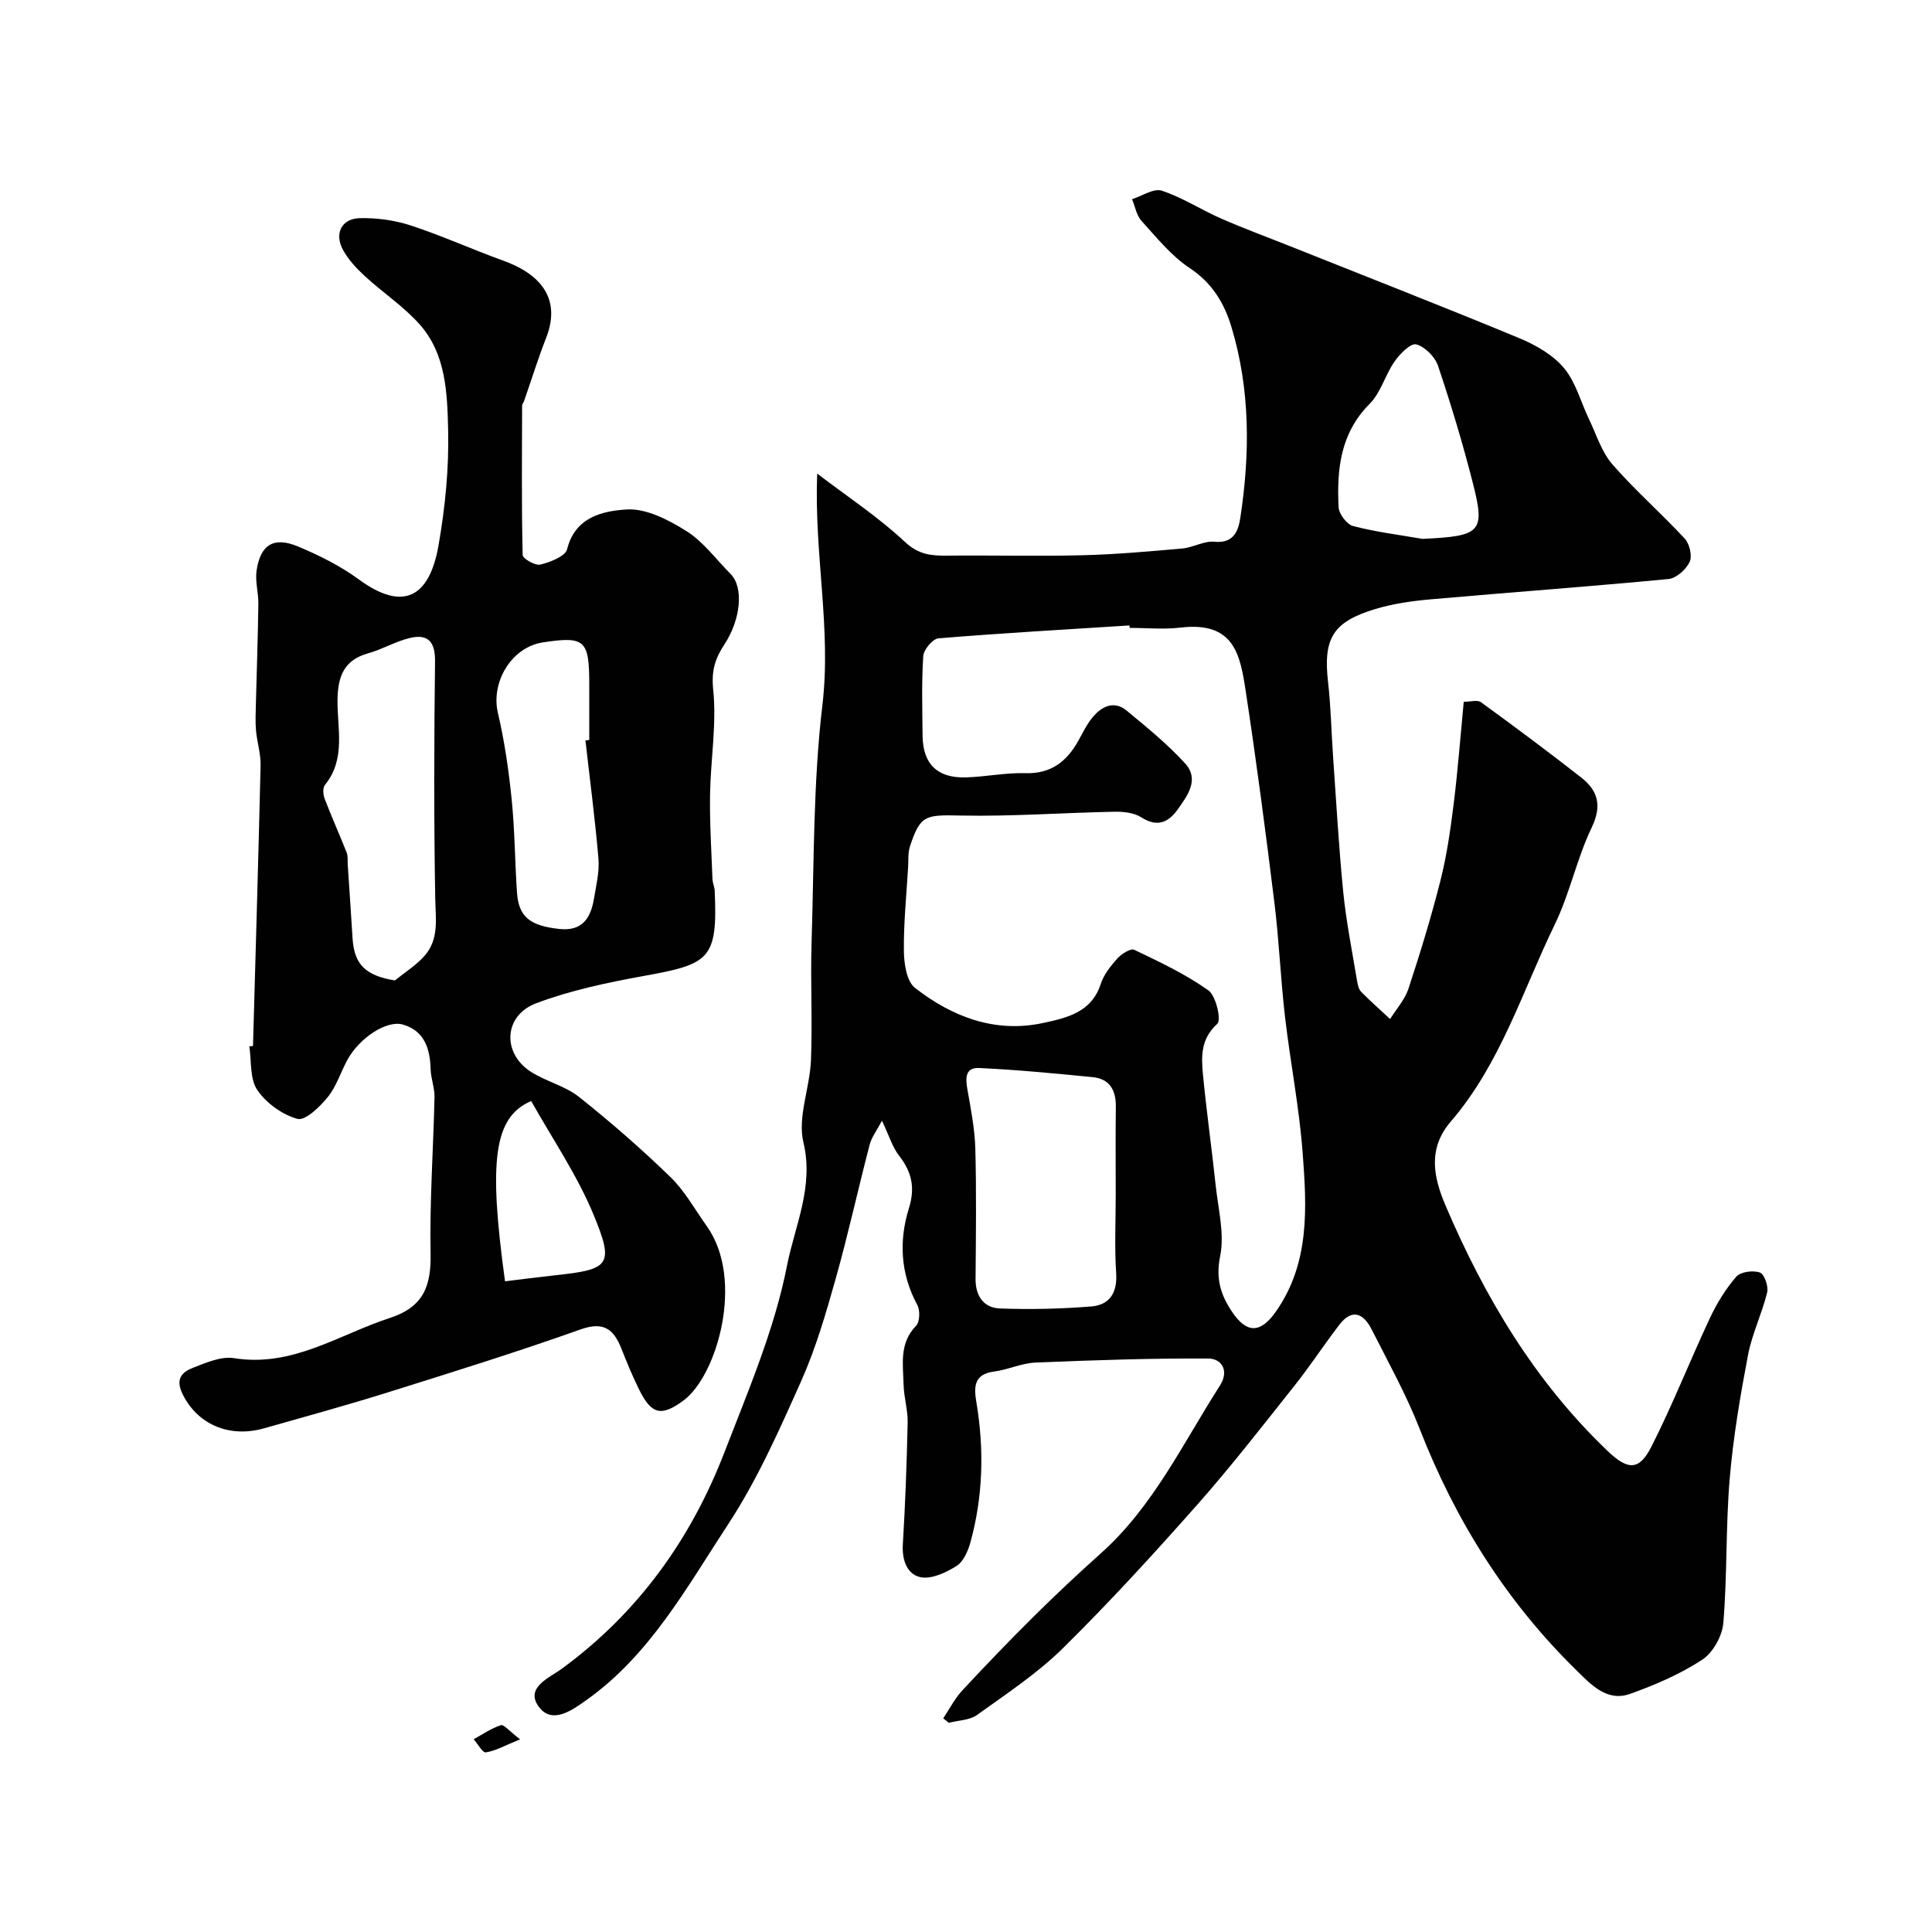 <svg enable-background="new 0 0 400 400" viewBox="0 0 400 400" xmlns="http://www.w3.org/2000/svg"><g fill="#010102"><path d="m195.28 355.77c1.3-1.94 2.38-4.08 3.94-5.77 4.88-5.26 9.87-10.43 14.96-15.48 4.46-4.42 9.05-8.72 13.73-12.91 10.87-9.71 16.98-22.76 24.65-34.72 1.98-3.08.41-5.61-2.42-5.62-11.94-.07-23.88.34-35.81.84-2.86.12-5.64 1.49-8.51 1.85-4.35.56-4.17 3.4-3.65 6.49 1.61 9.7 1.36 19.34-1.24 28.83-.5 1.81-1.44 4.02-2.88 4.93-2.18 1.38-5.18 2.79-7.46 2.33-2.75-.56-3.87-3.5-3.67-6.75.51-8.42.82-16.86 1-25.3.05-2.59-.78-5.19-.84-7.8-.11-4.23-.94-8.59 2.59-12.21.78-.8.85-3.19.25-4.3-3.5-6.47-3.84-13.28-1.74-20.01 1.35-4.34.57-7.56-2.07-10.95-1.33-1.71-1.98-3.96-3.51-7.19-1.07 2.04-2.15 3.42-2.55 4.97-2.41 9.24-4.45 18.59-7.04 27.78-2.02 7.17-4.12 14.41-7.15 21.19-4.52 10.11-9.05 20.38-15.09 29.59-8.57 13.05-16.21 27.11-29.41 36.46-2.94 2.08-7.13 5.13-9.88 1.25-2.78-3.92 2.39-5.98 4.75-7.71 15.85-11.59 26.79-26.83 33.77-44.91 4.91-12.71 10.37-25.46 12.96-38.7 1.6-8.14 5.58-16.22 3.38-25.42-1.25-5.23 1.33-11.29 1.56-17 .33-8.15-.13-16.33.13-24.49.52-16.37.31-32.85 2.24-49.07 1.88-15.81-1.74-31.15-1.08-47.92 6.3 4.81 12.67 9 18.16 14.14 2.79 2.61 5.35 2.88 8.61 2.85 9.35-.1 18.71.15 28.06-.08 6.93-.17 13.86-.79 20.77-1.4 2.24-.2 4.5-1.61 6.64-1.4 4.07.41 4.97-2.36 5.37-4.99 2.02-13.29 2.07-26.57-1.87-39.56-1.48-4.88-3.99-9.05-8.62-12.11-3.81-2.53-6.84-6.31-9.97-9.76-1.04-1.15-1.33-2.98-1.96-4.5 2.08-.65 4.48-2.32 6.16-1.76 4.25 1.4 8.1 3.93 12.24 5.75 4.74 2.08 9.62 3.87 14.43 5.79 15.78 6.3 31.61 12.47 47.31 18.98 3.4 1.41 6.97 3.44 9.27 6.18 2.46 2.93 3.49 7.06 5.21 10.63 1.52 3.16 2.59 6.75 4.82 9.32 4.69 5.39 10.13 10.13 14.99 15.39 1 1.08 1.59 3.6 1.01 4.82-.74 1.57-2.76 3.39-4.38 3.54-16.37 1.57-32.78 2.75-49.16 4.2-3.88.34-7.82.89-11.53 2.01-8.89 2.68-10.82 6.14-9.78 15.23.58 5.09.67 10.24 1.03 15.36.66 9.36 1.18 18.74 2.11 28.08.62 6.15 1.85 12.23 2.86 18.34.13.78.33 1.72.85 2.25 1.92 1.95 3.98 3.76 5.99 5.63 1.29-2.08 3.04-4 3.79-6.26 2.43-7.39 4.72-14.84 6.62-22.37 1.31-5.18 2.08-10.53 2.74-15.84.87-6.99 1.4-14.02 2.09-21.21 1.4 0 2.83-.45 3.55.07 7.01 5.1 13.97 10.27 20.79 15.62 3.47 2.72 4.32 5.83 2.15 10.35-3.08 6.42-4.52 13.63-7.63 20.04-6.72 13.83-11.25 28.86-21.52 40.8-4.84 5.63-3.62 11.52-1.1 17.43 8.1 18.97 18.5 36.44 33.57 50.82 4.18 3.98 6.51 4.11 9.08-.98 4.39-8.68 7.96-17.77 12.09-26.58 1.43-3.05 3.26-6.02 5.45-8.55.89-1.02 3.47-1.35 4.88-.86.92.32 1.82 2.87 1.51 4.13-1.07 4.39-3.13 8.57-3.97 12.99-1.61 8.49-3.07 17.05-3.79 25.65-.83 9.89-.49 19.88-1.31 29.77-.22 2.71-2.15 6.18-4.39 7.64-4.57 2.99-9.75 5.21-14.92 7.06-4.8 1.72-8.14-1.98-11.09-4.87-14.53-14.22-25.08-31.04-32.47-49.99-2.76-7.07-6.49-13.77-9.93-20.57-1.66-3.29-4.03-4.49-6.72-.97-3.18 4.15-6.05 8.54-9.3 12.63-6.58 8.28-13.07 16.65-20.07 24.57-8.99 10.16-18.17 20.2-27.82 29.72-5.32 5.25-11.7 9.45-17.8 13.84-1.54 1.11-3.88 1.11-5.85 1.63-.38-.34-.77-.63-1.16-.92zm38.6-225.77c-.01-.17-.02-.34-.03-.51-13.19.84-26.38 1.59-39.55 2.67-1.19.1-3.07 2.34-3.15 3.68-.36 5.47-.19 10.99-.14 16.48.06 5.83 3.02 8.79 8.92 8.63 4.1-.11 8.21-.99 12.29-.87 5.36.17 8.65-2.4 11.06-6.76.95-1.71 1.82-3.53 3.08-4.99 1.86-2.16 4.37-3.29 6.88-1.22 4.2 3.46 8.46 6.94 12.12 10.94 3.03 3.31.5 6.68-1.54 9.55-1.89 2.64-4.19 3.75-7.49 1.64-1.52-.98-3.75-1.22-5.65-1.18-10.6.21-21.21 1-31.79.79-7.28-.15-8.34-.16-10.49 6.37-.45 1.37-.3 2.94-.39 4.42-.34 5.76-.94 11.52-.87 17.28.03 2.61.57 6.26 2.3 7.61 7.72 6.02 16.63 9.42 26.56 7.26 4.74-1.03 9.98-2.14 11.88-8.03.63-1.95 2.04-3.74 3.44-5.3.85-.95 2.76-2.17 3.5-1.82 5.27 2.52 10.62 5.03 15.35 8.4 1.59 1.13 2.73 6.15 1.86 6.93-3.44 3.1-3.33 6.75-2.97 10.49.73 7.66 1.82 15.29 2.63 22.94.52 4.9 1.87 10.03.93 14.67-.94 4.63.09 7.97 2.42 11.46 3.07 4.61 5.93 4.58 9.14-.01 7.05-10.07 6.37-21.55 5.52-32.85-.71-9.44-2.57-18.8-3.66-28.22-.91-7.84-1.22-15.74-2.19-23.57-1.8-14.58-3.71-29.15-5.92-43.67-1.17-7.69-2.38-14.6-13.55-13.27-3.46.41-7 .06-10.5.06zm-2.88 117.14c0-5.98-.06-11.97.02-17.95.05-3.43-1.23-5.83-4.81-6.18-7.81-.77-15.63-1.52-23.46-1.89-3.07-.15-2.84 2.29-2.42 4.65.71 4 1.49 8.04 1.6 12.08.24 8.97.12 17.95.05 26.93-.03 3.54 1.68 5.99 5.02 6.12 6.29.24 12.63.09 18.91-.41 3.79-.3 5.44-2.78 5.18-6.88-.36-5.48-.09-10.98-.09-16.47zm63.52-135.57c12.12-.57 13.02-1.37 10.41-11.59-2.08-8.17-4.52-16.27-7.21-24.26-.63-1.86-2.71-3.94-4.51-4.42-1.13-.3-3.37 1.95-4.46 3.51-1.95 2.79-2.86 6.47-5.18 8.8-6.08 6.1-6.81 13.58-6.43 21.39.07 1.4 1.7 3.57 2.99 3.91 4.71 1.23 9.58 1.83 14.39 2.66z"/><path d="m52.38 216.57c.54-19.36 1.12-38.73 1.57-58.09.06-2.41-.73-4.82-.95-7.25-.16-1.84-.06-3.7-.02-5.55.17-6.89.42-13.77.51-20.66.03-2.29-.69-4.64-.37-6.87.78-5.36 3.53-7.1 8.52-5.03 4.43 1.84 8.84 4.05 12.69 6.87 9.03 6.61 14.55 3.84 16.46-7.06 1.38-7.88 2.18-15.99 1.99-23.97-.18-7.55-.43-15.65-5.88-21.78-3.32-3.74-7.64-6.59-11.35-10-1.73-1.59-3.43-3.41-4.54-5.45-1.83-3.35-.31-6.46 3.43-6.56 3.52-.09 7.23.41 10.58 1.5 6.48 2.12 12.72 4.97 19.14 7.28 8.02 2.89 11.99 8.07 8.93 15.95-1.69 4.33-3.07 8.78-4.6 13.17-.1.3-.39.58-.39.87-.03 10.32-.13 20.65.11 30.97.02.75 2.62 2.25 3.67 1.98 2.05-.51 5.16-1.7 5.53-3.18 1.68-6.75 7.49-7.92 12.32-8.23 4.07-.26 8.72 2.17 12.42 4.5 3.5 2.21 6.11 5.84 9.11 8.85 2.75 2.76 2.14 9.41-1.31 14.64-1.92 2.92-2.69 5.44-2.29 9.32.74 7.15-.54 14.48-.65 21.74-.09 5.82.28 11.65.5 17.47.03.81.42 1.6.46 2.4.65 14.35-1.14 15.21-14.84 17.69-7.47 1.36-15.03 2.95-22.11 5.62-6.79 2.56-7.11 10.41-1.03 14.24 3.14 1.98 7.03 2.89 9.89 5.16 6.56 5.21 12.9 10.74 18.91 16.57 3 2.91 5.1 6.75 7.56 10.21 7.86 11.04 2.11 30.94-4.84 36.07-4.61 3.4-6.64 2.88-9.18-2.25-1.37-2.77-2.55-5.64-3.69-8.52-1.6-4.02-3.67-5.65-8.46-3.94-13.17 4.68-26.52 8.84-39.86 13.02-8.48 2.66-17.06 5.01-25.62 7.44-7.42 2.1-13.94-.94-16.94-7.17-1.52-3.15.03-4.52 2.23-5.37 2.69-1.05 5.79-2.4 8.45-1.98 12.1 1.95 21.68-4.86 32.27-8.32 7.05-2.3 8.57-6.67 8.44-13.43-.21-10.75.57-21.52.81-32.29.04-1.92-.75-3.84-.8-5.77-.12-4.28-1.29-7.98-5.77-9.26-3.38-.96-9 2.82-11.43 7.25-1.41 2.58-2.3 5.54-4.11 7.78-1.63 2.01-4.65 4.94-6.26 4.5-3.14-.85-6.47-3.26-8.32-5.97-1.57-2.32-1.18-5.97-1.65-9.03.24-.05.5-.07.76-.08zm29.38-13.58c2.09-1.7 4.45-3.16 6.19-5.16 2.98-3.43 2.24-7.63 2.16-11.87-.29-16.32-.24-32.66-.04-48.99.05-4.06-1.42-5.78-5.19-4.89-2.96.7-5.68 2.35-8.63 3.17-5.05 1.41-6.3 4.78-6.37 9.63-.08 5.93 1.78 12.25-2.61 17.64-.48.59-.38 2.01-.05 2.86 1.43 3.74 3.07 7.39 4.55 11.12.29.74.17 1.64.22 2.46.34 5.08.69 10.16 1 15.25.33 5.47 2.65 7.77 8.77 8.78zm39.45-49.69c.26-.03.53-.06.79-.09 0-3.83 0-7.66 0-11.49 0-9.24-.89-10.04-9.6-8.72-6.51.99-10.82 8.23-9.31 14.63 1.37 5.84 2.23 11.83 2.84 17.81.65 6.39.67 12.85 1.1 19.27.34 5.13 2.67 6.95 8.75 7.62 4.83.53 6.53-2.3 7.2-6.3.45-2.73 1.15-5.54.92-8.25-.69-8.18-1.77-16.32-2.69-24.48zm-16.65 111.98c3.48-.42 6.99-.88 10.5-1.26 11.13-1.2 12.15-2.07 7.85-12.48-3.42-8.28-8.59-15.83-12.93-23.58-7.77 3.33-8.85 12.37-5.42 37.32z"/><path d="m107.68 360.11c-3.22 1.31-5.1 2.4-7.09 2.7-.69.1-1.67-1.76-2.52-2.72 1.86-1.02 3.65-2.27 5.63-2.91.62-.2 1.77 1.25 3.98 2.93z"/></g></svg>